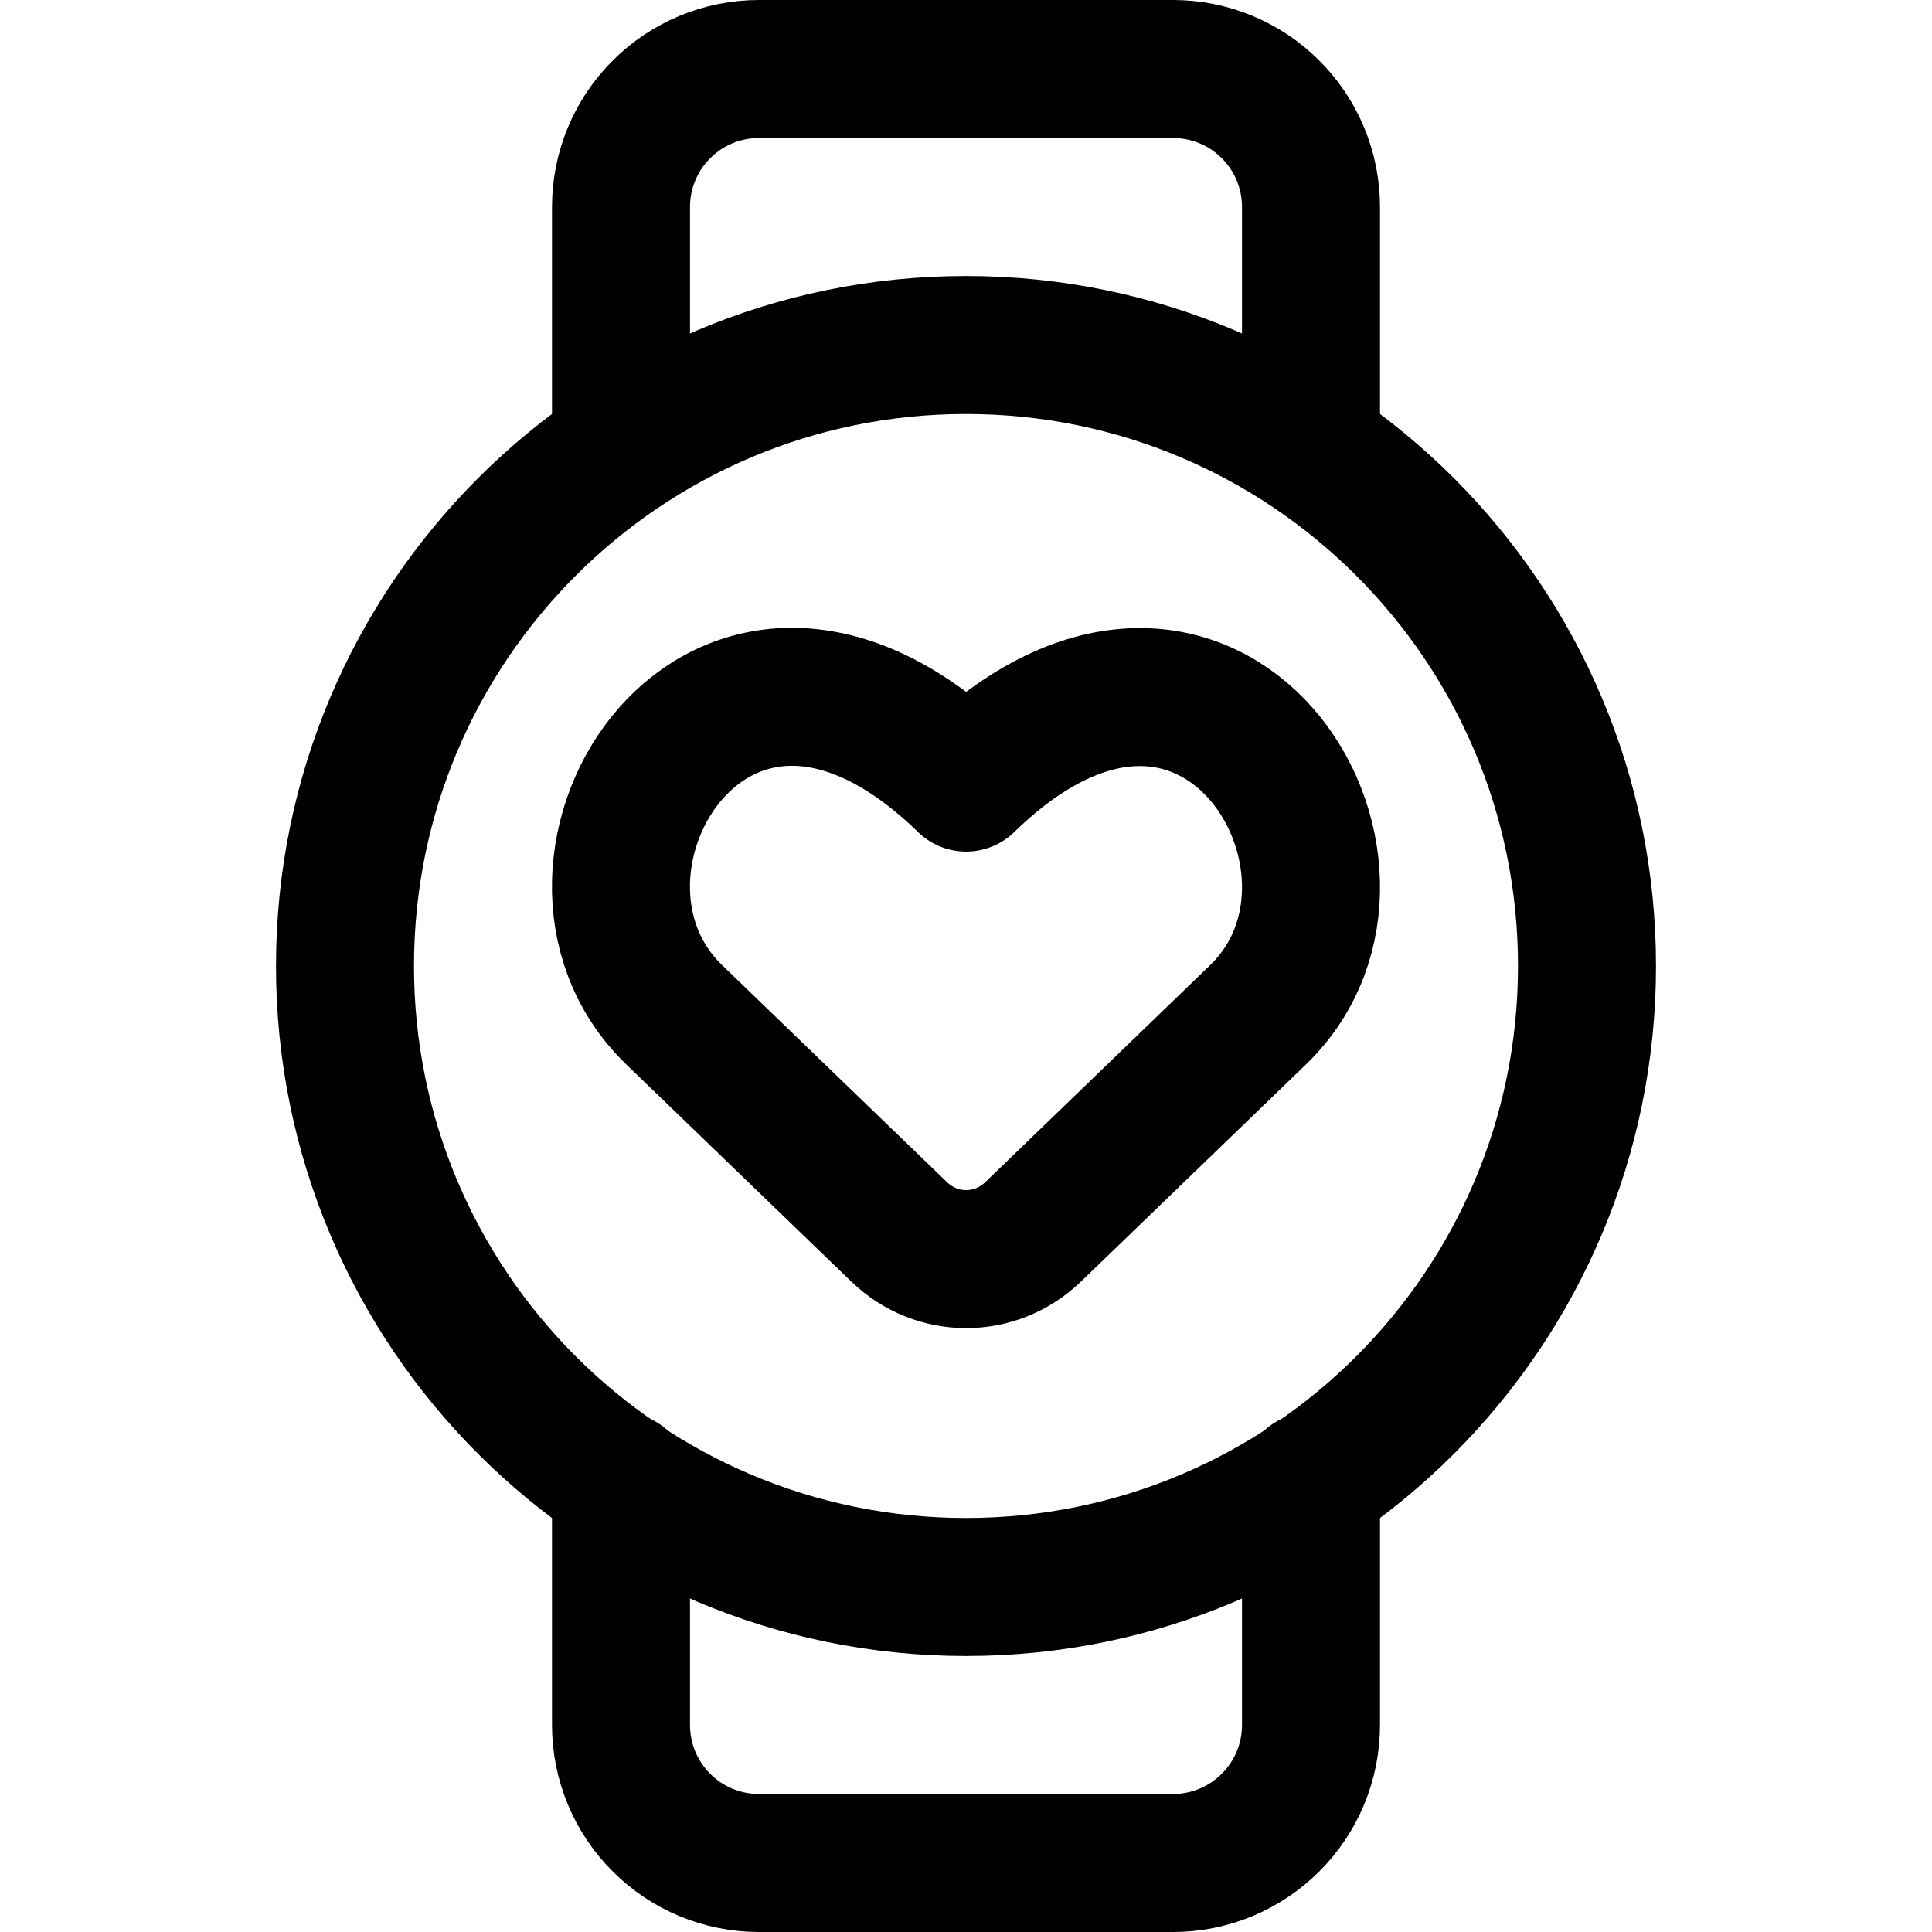 <svg xmlns="http://www.w3.org/2000/svg" fill="none" viewBox="0 0 14 14" id="Watch-Circle-Heartbeat-Monitor-1--Streamline-Core"><desc>Watch Circle Heartbeat Monitor 1 Streamline Icon: https://streamlinehq.com</desc><g id="watch-circle-heartbeat-monitor-1--device-timepiece-circle-watch-round-heart-beat-monitor-healthcare"><path id="Vector" stroke="#000000" stroke-linecap="round" stroke-linejoin="round" d="M7.487 8.926c-0.274 0.264 -0.698 0.264 -0.972 0L4.881 7.349c-1.093 -1.065 0.334 -3.417 2.12 -1.678 1.782 -1.736 3.209 0.616 2.12 1.678L7.487 8.926Z" stroke-width="1"></path><path id="Vector_2" stroke="#000000" stroke-linecap="round" stroke-linejoin="round" d="M7 11.5c2.485 0 4.5 -2.015 4.5 -4.5S9.485 2.5 7 2.5 2.5 4.515 2.5 7s2.015 4.5 4.5 4.5Z" stroke-width="1"></path><path id="Vector_3" stroke="#000000" stroke-linecap="round" stroke-linejoin="round" d="M9.5 3.25V1.5c0 -0.265 -0.105 -0.52 -0.293 -0.707C9.02 0.605 8.765 0.5 8.5 0.5h-3c-0.265 0 -0.52 0.105 -0.707 0.293C4.605 0.98 4.5 1.235 4.5 1.5v1.75" stroke-width="1"></path><path id="Vector_4" stroke="#000000" stroke-linecap="round" stroke-linejoin="round" d="M9.5 10.734V12.5c0 0.265 -0.105 0.52 -0.293 0.707 -0.188 0.188 -0.442 0.293 -0.707 0.293h-3c-0.265 0 -0.52 -0.105 -0.707 -0.293C4.605 13.02 4.5 12.765 4.5 12.5v-1.766" stroke-width="1"></path></g></svg>